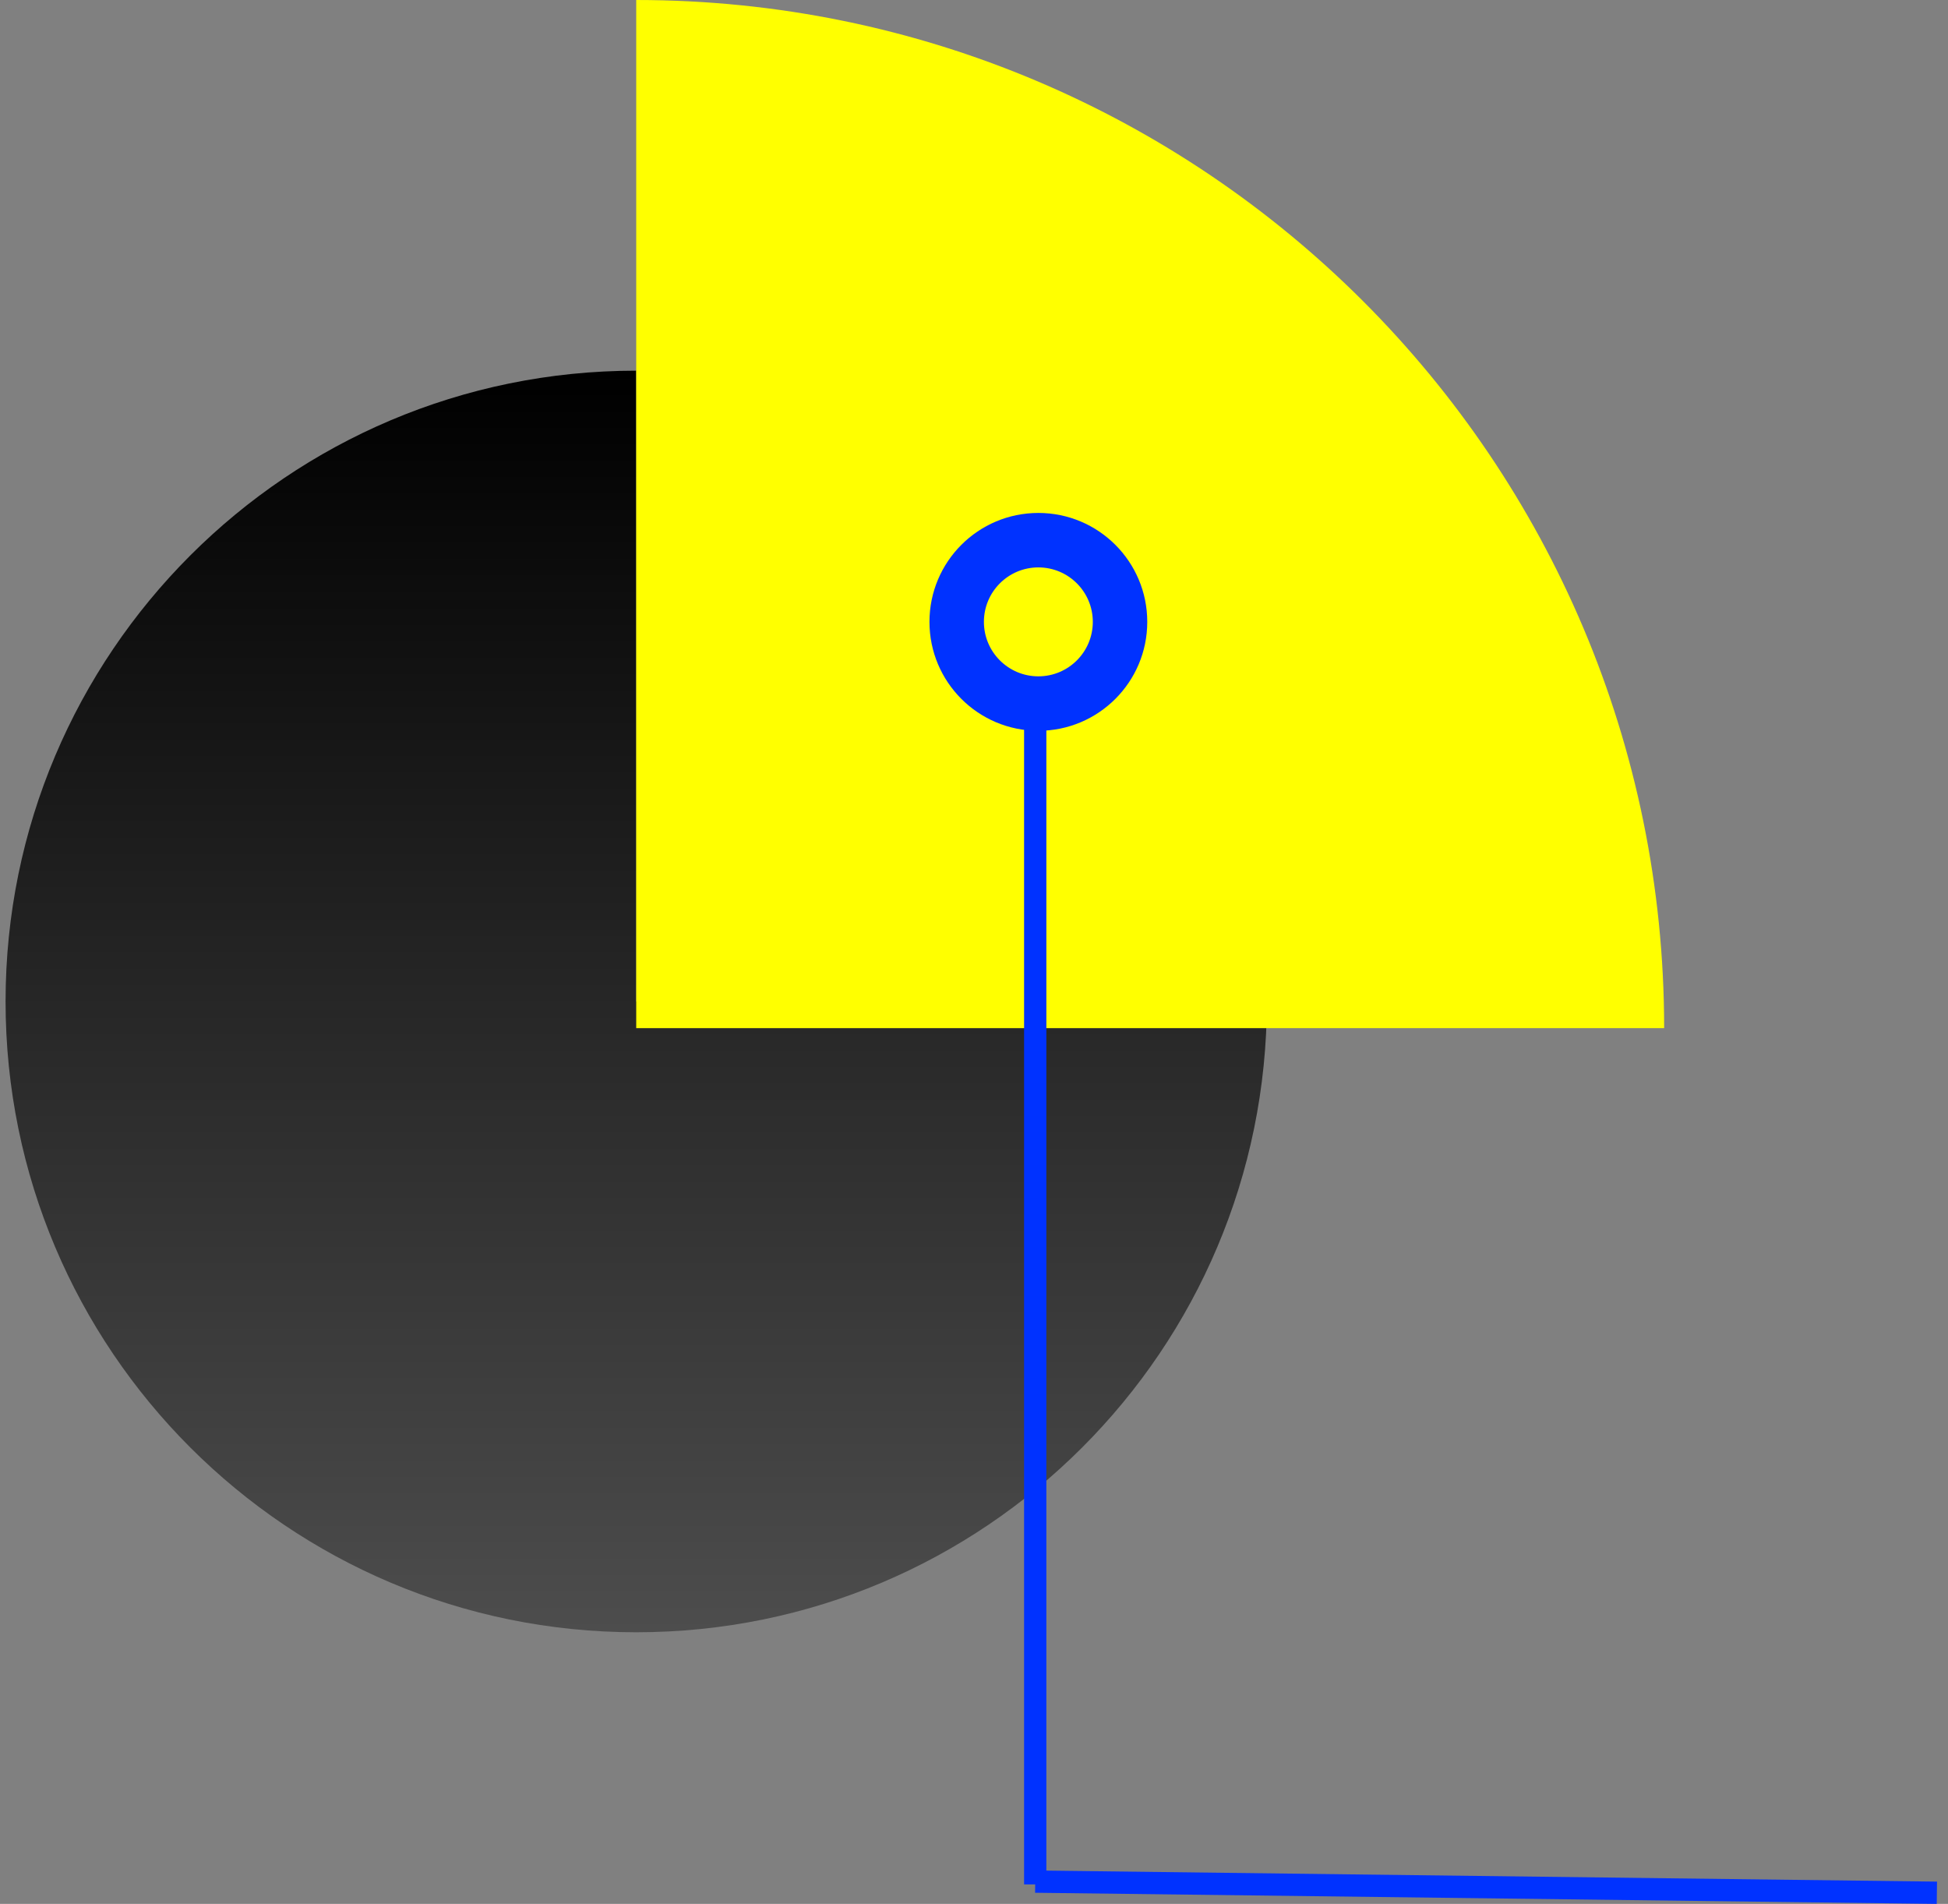 <svg width="175" height="171" viewBox="0 0 175 171" fill="none" xmlns="http://www.w3.org/2000/svg">
<rect x="0" y="0" width="175" height="171" fill="#808080" stroke="none"/>
<path d="M57.156 33.293C25.867 33.293 0.5 58.66 0.5 89.948C0.5 121.237 25.867 146.604 57.156 146.604C88.444 146.604 113.811 121.237 113.811 89.948H57.156V33.293Z" fill="url(#paint0_linear_4043_8372)"/>
<path d="M57.155 0V92.344H149.5C149.5 41.334 108.143 0 57.155 0Z" fill="#FFFF00"/>
<ellipse cx="93.282" cy="55.854" rx="9.783" ry="9.783" fill="#0032FF"/>
<ellipse cx="93.282" cy="55.854" rx="4.892" ry="4.892" fill="#FFFF00"/>
<path d="M93 65.25L93 169.25" stroke="#0032FF" stroke-width="2"/>
<path d="M174 170L93 169" stroke="#0032FF" stroke-width="2"/>
<defs>
<linearGradient id="paint0_linear_4043_8372" x1="57.156" y1="33.293" x2="57.156" y2="146.604" gradientUnits="userSpaceOnUse">
<stop/>
<stop offset="1" stop-color="#4D4D4D"/>
</linearGradient>
</defs>
</svg>
